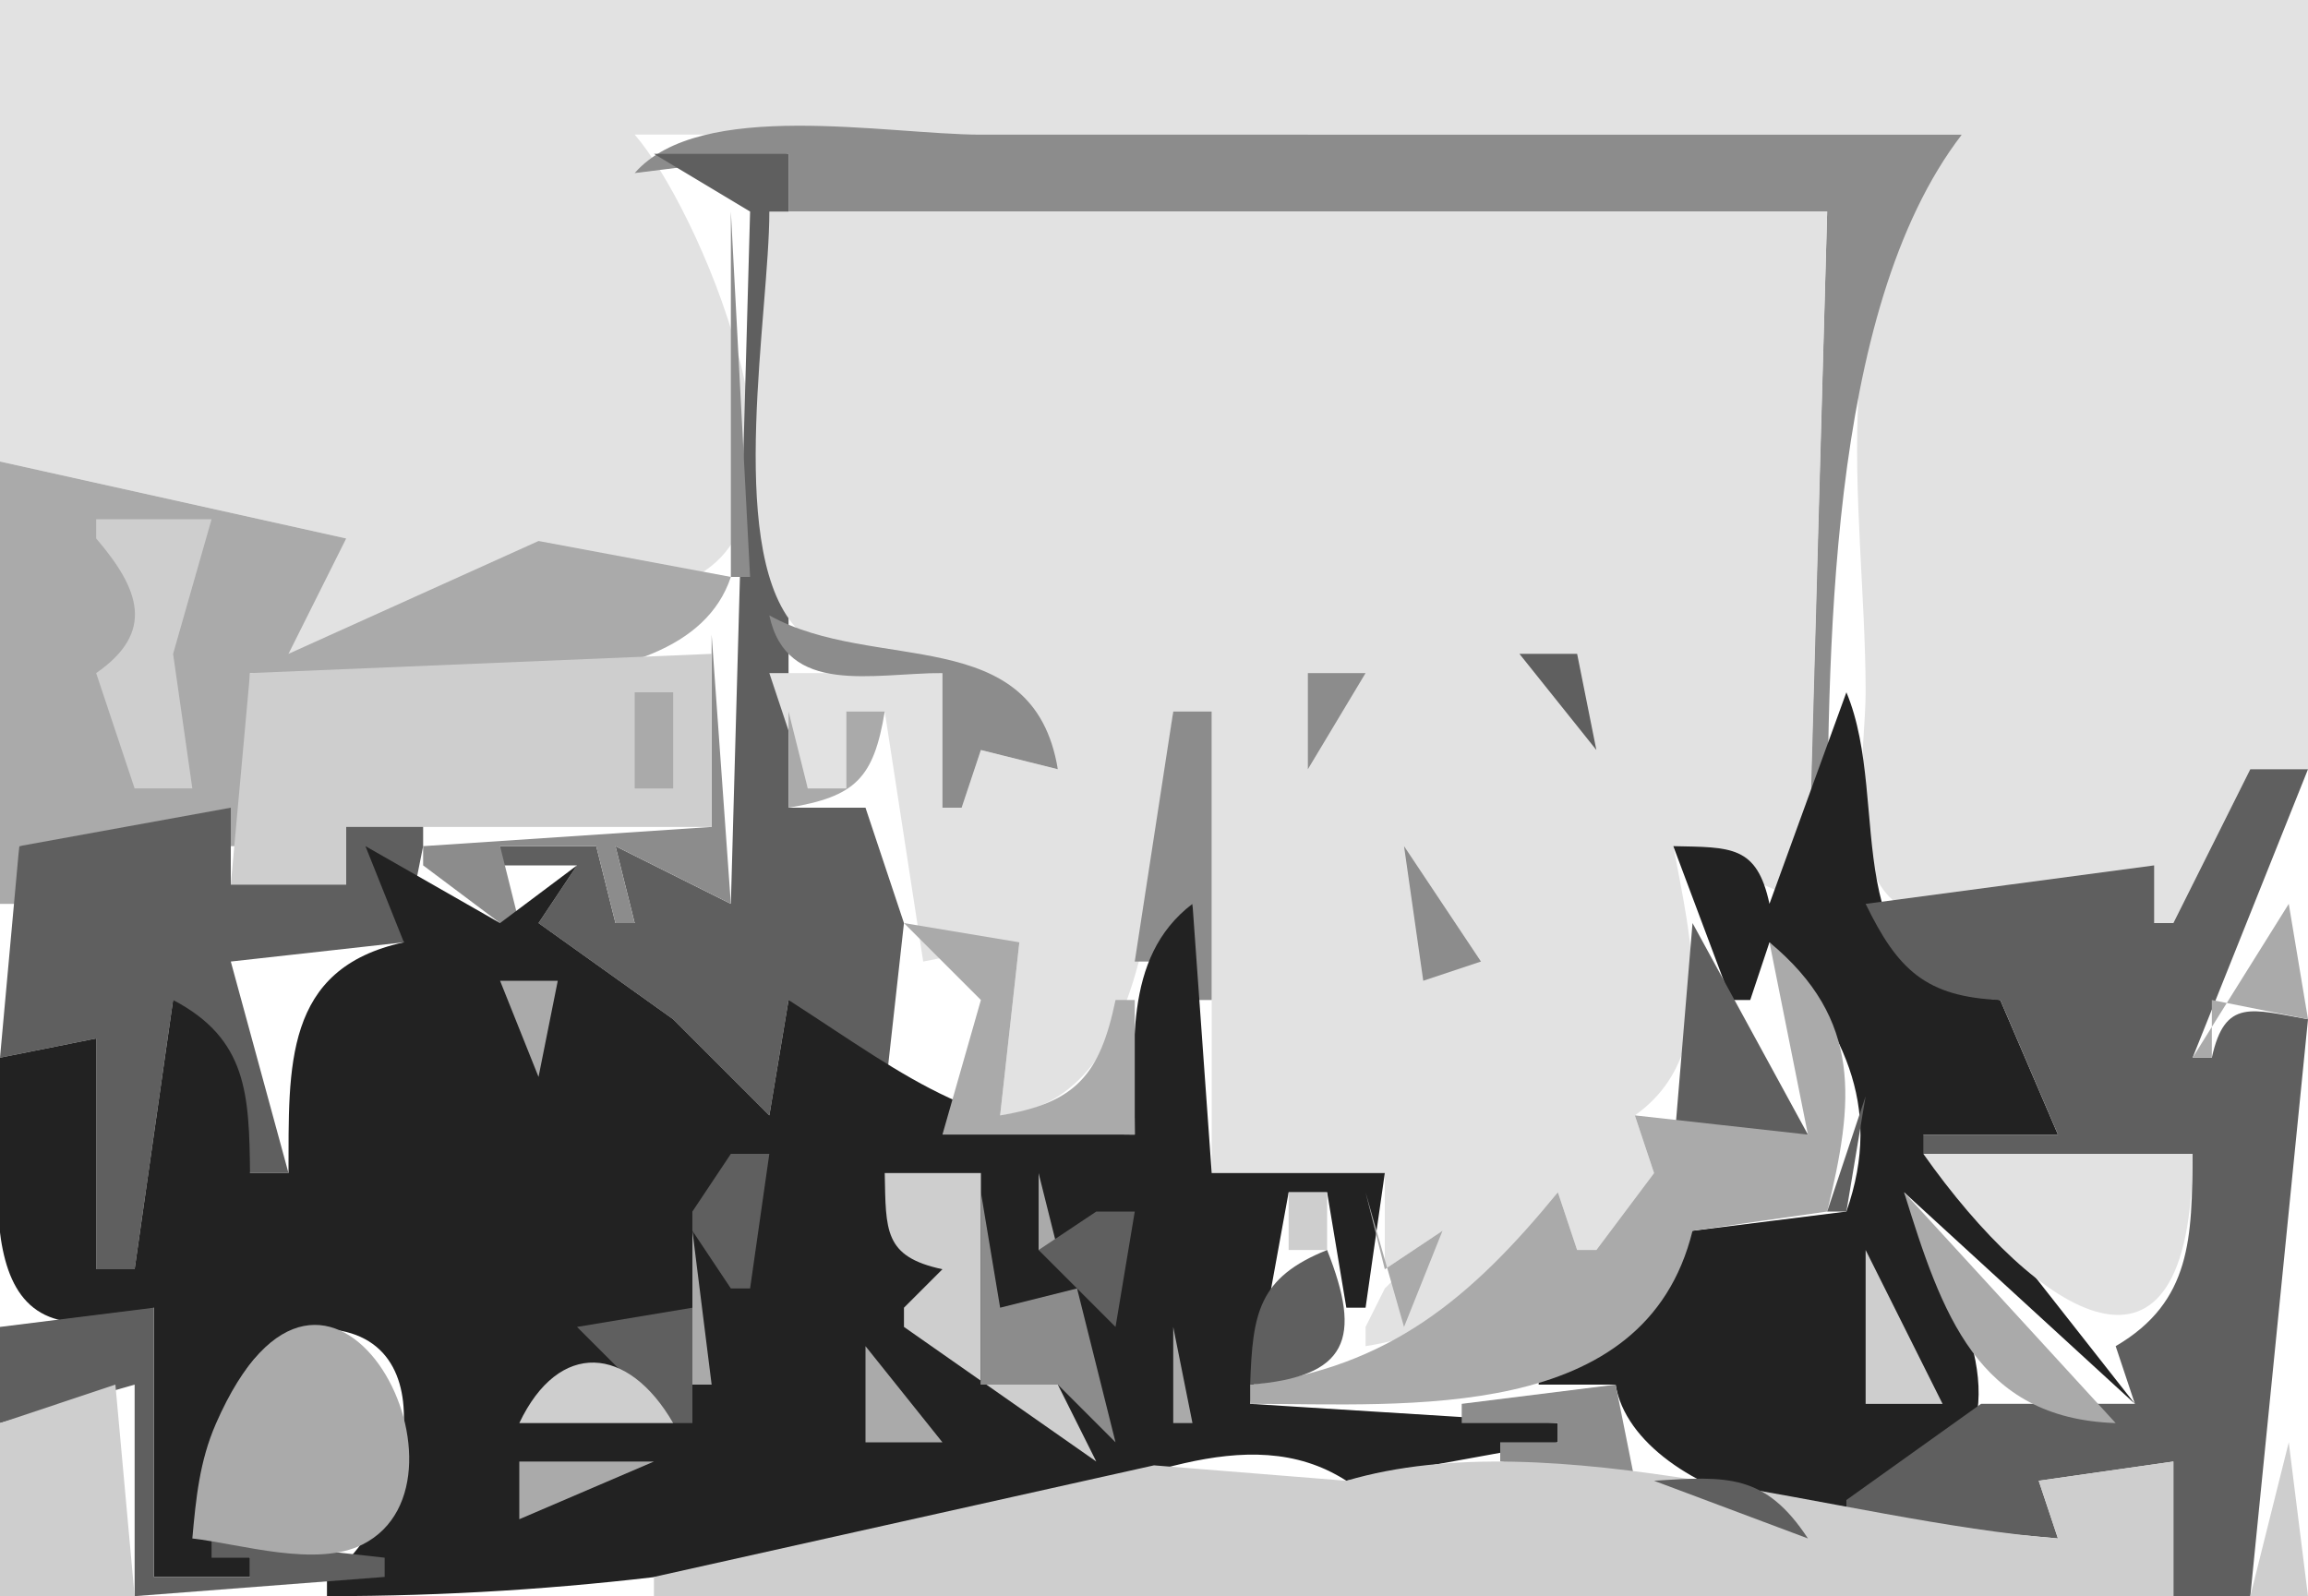 <svg xmlns="http://www.w3.org/2000/svg" viewBox="0 0 120 83"><path d="M0 0v24l18 4-2 2-1 4c5.285-.355 8.18-4.196 13-5.188 2.731-.562 5.925 2.487 8.397 1.027C42.973 25.953 36.191 10.664 33 7h69c-7.65 7.228-5 19.166-5 29 0 2.887-1.094 8.958 1.6 10.953 4.52 3.349 9.21-5.405 13.4 1.047h1l4-8h3V0H0z" fill="#e2e2e2"/><path d="M33 9l8-1v3h54l-1 35h1c.04-11.662-.059-29.822 7-39H51c-4.901 0-14.593-1.9-18 2z" fill="#8c8c8c"/><path d="M34 8l5 3-1 36-6-3 1 4h-1l-1-4h-5v1h4l-2 3 7 5 5 5 1-6 4 5h1l1-9-2-6h-4V8h-7z" fill="#5f5f5f"/><path d="M38 11v19h1l-1-19z" fill="#8c8c8c"/><path d="M40 11c0 5.271-2.215 17.111 1.179 21.397C45.04 37.272 52.569 31.919 55 40l-4-1-1 3h-1v-7h-9l2 6h2v-4h2l2 13 5-1-1 9c8.276-.66 8.107-14.249 9-21h2v24h9v5l3-2-3 3-1 2v1c5.117-.79 7.486-3.652 10-8l1 3h1l3-4-1-3c4.468-3.156 2.88-9.26 2-14l7 3 1-36H40z" fill="#e2e2e2"/><path d="M0 24v23h1v-3h12v-9c6.539-.001 22.496 2.55 25-5l-10-1.868L15 34l3-6-18-4z" fill="#aaa"/><path d="M5 27v1c2.26 2.636 3.086 4.866 0 7l2 6h3l-1-7 2-7H5z" fill="#cecece"/><path d="M40 32c.904 4.217 5.356 3 9 3v7h1l1-3 4 1c-1.274-7.699-9.523-4.954-15-8m-3 1v10l-15 1v1l4 3h1l-1-4h5l1 4h1l-1-4 6 3-1-14z" fill="#8c8c8c"/><path d="M13 35l-1 11h6v-3h19v-9l-24 1z" fill="#cecece"/><path d="M79 34l4 5-1-5h-3z" fill="#5f5f5f"/><path d="M68 35v5l3-5h-3z" fill="#8c8c8c"/><path d="M33 36v5h2v-5h-2z" fill="#aaa"/><path d="M96 36l-4 11c-.654-3.054-2.007-2.936-5-3l3 8h1l1-3c3.725 4.375 5.974 8.379 4 14l-8 1-8 7v1h4c.991 6.049 14.699 9.719 18.14 3.428C104.46 71.19 100.7 65.77 99 62l12 11-11-14h7l-3-7c-8.863-.968-5.558-10.182-8-16z" fill="#222"/><path d="M41 37v5c3.474-.576 4.424-1.526 5-5h-2v4h-2l-1-4z" fill="#aaa"/><path d="M61 37l-2 13h1l2-3v5h1V37h-2z" fill="#8c8c8c"/><path d="M117 40l-4 8h-1v-3l-15 2c1.668 3.437 3.14 4.837 7 5l3 7h-7v1h14c-.04 4.318-.03 7.682-4 10l1 3h-8l-7 5v1l11 1-1-3 7-1v7h4l3-30c-2.91-.5-4.32-1.123-5 2h-1l6-15h-3M1 44L0 55l5-1v12h2l2-14 4 9h2l-3-11 9-1 1-5v-1h-4v3h-6v-4L1 44z" fill="#5f5f5f"/><path d="M45 43l2 5-2-5z" fill="#aaa"/><path d="M19 44l2 5c-6.272 1.356-5.985 6.478-6 12h-2c-.046-4.091-.143-6.978-4-9L7 66H5V54l-5 1c0 7.24-1.933 16.516 8 13v14h5v-1c-3.013-3.153-1.746-12.391 4.126-11.883C23.78 69.693 20.593 79.901 17 82v1c12.369 0 23.952-1.538 36-4.375 5.377-1.266 11.832-4.962 17-1.625l11-2v-1l-16-1 2-11h2l1 6h1l1-7h-9l-1-14c-3.688 2.807-2.997 7.717-3 12-8.3-.006-11.391-2.733-18-7l-1 6-5-5-7-5 2-3-4 3-7-4z" fill="#222"/><path d="M73 44l1 7 3-1-4-6z" fill="#8c8c8c"/><path d="M119 47l-5 8h1v-3l5 1-1-6m-72 1l4 4-2 7h10v-7h-1c-.807 3.873-2.059 5.358-6 6l1-9-6-1z" fill="#aaa"/><path d="M88 48l-1 12 7-1-6-11z" fill="#5f5f5f"/><path d="M92 49l2 10-9-1 1 3-3 4h-1l-1-3c-4.486 5.478-8.764 9.113-16 10v1c8.176 0 20.53 1.052 23-9l7-1c1.393-5.712 1.851-9.972-3-14z" fill="#aaa"/><path d="M12 50l4 3-4-3m34 0l3 8-3-8z" fill="#8c8c8c"/><path d="M26 51l2 5 1-5h-3z" fill="#aaa"/><path d="M47 56l4-4-4 4z" fill="#e2e2e2"/><path d="M97 57l-2 6h1l1-6m-59 3l-2 3v1l2 3h1l1-7h-2z" fill="#5f5f5f"/><path d="M100 60c5.9 8.371 13.96 13.658 14 0h-14z" fill="#e2e2e2"/><path d="M46 61c.064 2.993-.054 4.346 3 5l-2 2v1l10 7-2-4h-4V61h-5z" fill="#cecece"/><path d="M54 61v4h1l-1-4z" fill="#aaa"/><path d="M51 62v10h4l3 3-2-8-4 1-1-6z" fill="#8c8c8c"/><path d="M67 62v3h2v-3h-2z" fill="#cecece"/><path d="M71 62l2 7 2-5-3 2-1-4m28 0c1.96 6.306 3.8 11.764 11 12L99 62z" fill="#aaa"/><path d="M57 63l-3 2 4 4 1-6h-2z" fill="#5f5f5f"/><path d="M36 64v8h1l-1-8z" fill="#aaa"/><path d="M65 72c5.108-.398 5.826-2.388 4-7-3.576 1.437-3.877 3.286-4 7z" fill="#5f5f5f"/><path d="M97 65v8h4l-4-8z" fill="#cecece"/><path d="M46 68l3-2-3 2z" fill="#8c8c8c"/><path d="M0 69v5l7-2v11l13-1v-1l-9-1v1h2v1H8V68l-8 1z" fill="#5f5f5f"/><path d="M10 80c2.528.291 6.446 1.527 8.852.312 6.635-3.349-1.837-19.537-7.628-6.276C10.375 75.98 10.187 77.92 10 80z" fill="#aaa"/><path d="M30 69l5 5h1v-6l-6 1z" fill="#5f5f5f"/><path d="M61 69v5h1l-1-5z" fill="#aaa"/><path d="M27 74h8c-2.338-4.048-5.939-4.339-8 0z" fill="#cecece"/><path d="M45 70v5h4l-4-5z" fill="#aaa"/><path d="M6 72l-6 2v9h7L6 72z" fill="#cecece"/><path d="M76 73v1h5v1h-3v1l7 1-1-5-8 1z" fill="#8c8c8c"/><path d="M34 82v1h79v-7l-7 1 1 3c-11.218-.885-26.298-6.163-37-3l-10-.802L34 82m85-7l-2 8h3l-1-8z" fill="#cecece"/><path d="M27 76v3l7-3h-7z" fill="#aaa"/><path d="M86 77l8 3c-2.215-3.368-4.201-3.249-8-3z" fill="#5f5f5f"/></svg>